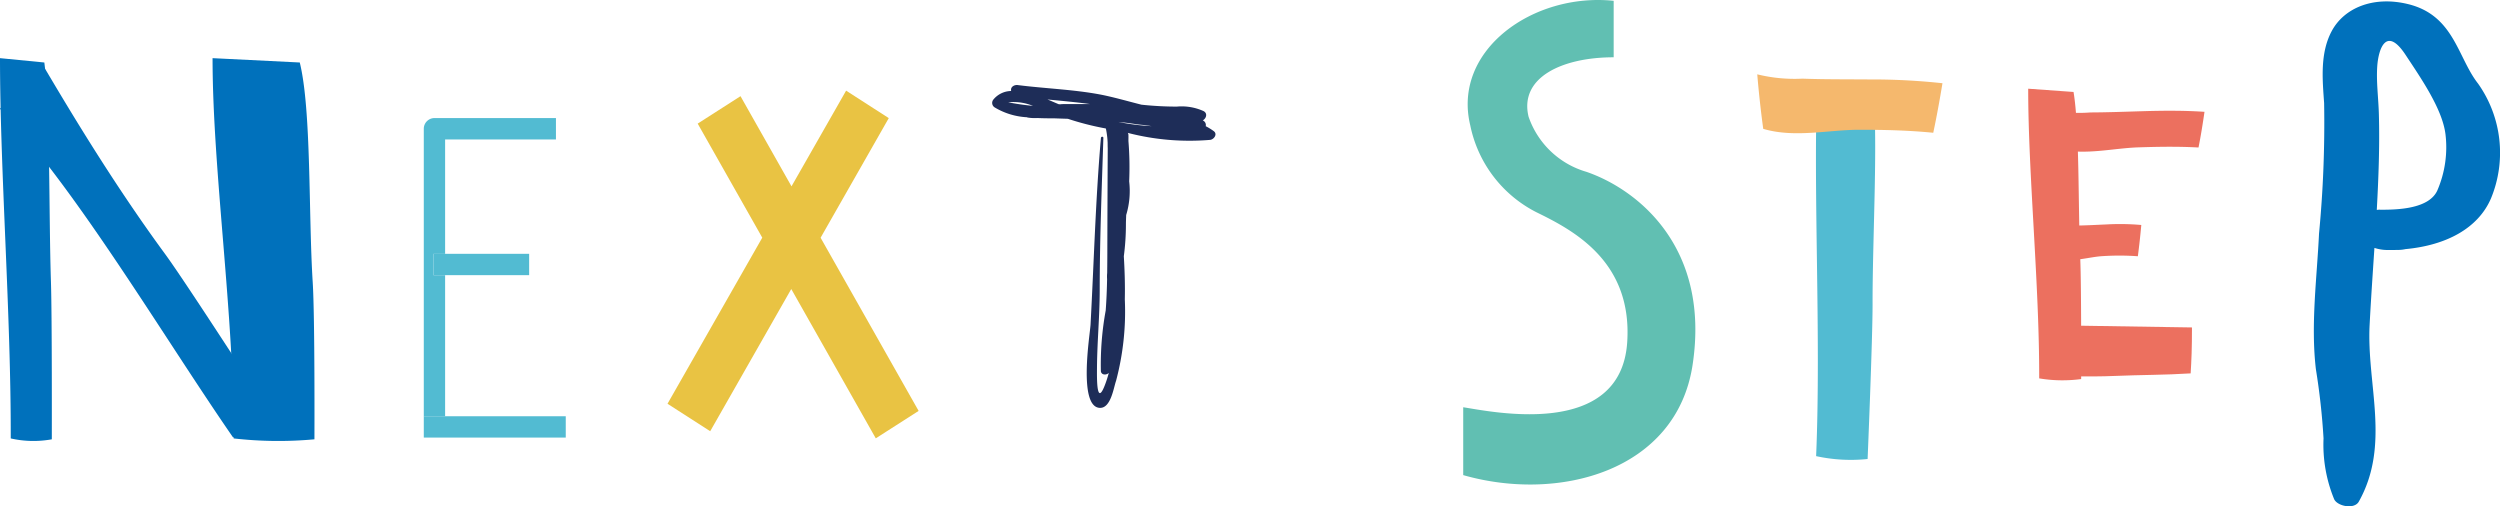 <svg xmlns="http://www.w3.org/2000/svg" width="167.188" height="33.855" viewBox="0 0 167.188 33.855"><g transform="translate(-282.541 449.991)"><g transform="translate(310.882 -442.099)"><path d="M312.862-440.831V-421.6h1.426v-9.436h-.78v-1.427h.78v-7.651H321.7v-1.43h-8.129A.716.716,0,0,0,312.862-440.831Z" transform="translate(-312.862 441.548)" fill="#52bbd2"/><path d="M312.862-420.21v1.426h9.494v-1.426h-9.494Z" transform="translate(-312.862 440.155)" fill="#52bbd2"/><path d="M313.553-431.832v1.427h6.4v-1.427h-6.4Z" transform="translate(-312.907 440.914)" fill="#52bbd2"/></g><g transform="translate(400.058 -445.02)"><g transform="translate(3.926 0.433)"><path d="M412.555-444.21c-.29,7.413.265,16.965-.076,25.1a10.9,10.9,0,0,0,3.443.192s.335-8.024.332-10.357c-.01-4.5.393-11.355.009-14.514Z" transform="translate(-412.468 444.21)" fill="#52bbd2"/></g><path d="M415.733-444.331c-1.482-.011-2.965,0-4.444-.053a10.433,10.433,0,0,1-3.021-.289c.106,1.263.241,2.481.4,3.646,2.119.626,4.375.053,6.459.062,1.639,0,3.278.037,4.911.2.222-1.043.425-2.152.616-3.313A44.045,44.045,0,0,0,415.733-444.331Z" transform="translate(-408.268 444.673)" fill="#f5b86d"/></g><g transform="translate(380.394 -449.991)"><path d="M395.469-438.5a5.8,5.8,0,0,1-3.869-3.688c-.632-2.622,2.247-3.972,5.692-3.972v-3.777c-5.379-.56-10.8,3.3-9.593,8.318a8.394,8.394,0,0,0,4.413,5.815c2.456,1.2,6.435,3.267,6.086,8.687-.424,6.512-9.055,4.655-10.968,4.361v4.538c6.423,1.841,14.252-.281,15.337-7.353C403.776-433.466,398.882-437.326,395.469-438.5Z" transform="translate(-387.23 449.991)" fill="#61bfb2"/></g><g transform="translate(282.541 -446.102)"><path d="M282.541-445.83c0,7.521.74,17.174.718,25.431a6.872,6.872,0,0,0,2.747.059s.018-8.144-.057-10.5c-.148-4.56-.042-11.519-.443-14.7Z" transform="translate(-282.541 445.83)" fill="#0071bc"/></g><g transform="translate(282.541 -445.536)"><path d="M282.541-442.408c5.076,5.318,10.88,15.174,15.593,21.991a6.963,6.963,0,0,0,1.994-2.375s-5.178-8.038-6.552-9.909c-3.481-4.742-6.392-9.628-8.106-12.524Z" transform="translate(-282.541 445.225)" fill="#0071bc"/></g><g transform="translate(296.756 -446.102)"><path d="M297.749-445.83c0,7.521,1.451,17.174,1.413,25.431a26.322,26.322,0,0,0,5.4.059s.033-8.144-.115-10.5c-.288-4.56-.081-11.519-.866-14.7Z" transform="translate(-297.749 445.83)" fill="#0071bc"/></g><path d="M347.093-422.089l-6.555-11.58,4.559-8-2.853-1.837-3.652,6.4-3.411-6.03-2.863,1.835,4.319,7.627L330.3-422.567l2.855,1.837,5.421-9.51,5.652,9.986Z" transform="translate(-3.119 -0.423)" fill="#e9c343"/><g transform="translate(348.893 -444.305)"><path d="M368.346-440.824a3.935,3.935,0,0,0-.537-.331.333.333,0,0,0-.2-.387c.238-.126.35-.484.039-.63a3.556,3.556,0,0,0-1.772-.293,22.244,22.244,0,0,1-2.365-.128c-.938-.236-1.866-.509-2.755-.68-1.811-.341-3.7-.4-5.527-.633-.206-.024-.473.108-.437.359l0,.039a1.563,1.563,0,0,0-1.175.562.353.353,0,0,0,.083.538,4.648,4.648,0,0,0,2.154.655.172.172,0,0,0,.056.021,3.026,3.026,0,0,0,.649.031c.382.019.763.021,1.133.021.3.012.6.021.9.031a18.749,18.749,0,0,0,2.48.637.57.57,0,0,0,.06.013,5.815,5.815,0,0,1,.118.955c0,.119,0,.236.006.355q-.017,3.306-.026,6.615,0,.865-.011,1.734a2.52,2.52,0,0,0-.006.412c-.013.7-.041,1.4-.093,2.1a20.016,20.016,0,0,0-.323,4.058c.034.274.379.27.532.112-.061.221-.127.443-.206.661-.625,1.755-.59-.3-.586-.99.011-1.724.179-3.44.182-5.161,0-3.4.138-6.827.245-10.225,0-.107-.156-.1-.164.007-.36,4.155-.469,8.324-.694,12.487-.034.634-.844,5.477.61,5.561.752.044.936-1.368,1.095-1.8a18.044,18.044,0,0,0,.587-5.461c.022-.958-.009-1.921-.066-2.879a16.207,16.207,0,0,0,.14-2.122c0-.215.012-.425.018-.635a5.533,5.533,0,0,0,.2-2.25,21.769,21.769,0,0,0-.05-2.7c0-.134.006-.264,0-.4a.268.268,0,0,0-.041-.142,16.475,16.475,0,0,0,5.518.466C368.364-440.28,368.613-440.622,368.346-440.824ZM354.6-442.752a3.445,3.445,0,0,1,1.654.237A16.567,16.567,0,0,1,354.6-442.752Zm5.425.119-1.7,0c-.063,0-.123,0-.186.009s-.108,0-.162,0c-.24-.1-.492-.212-.75-.318.949.094,1.9.177,2.846.307Zm4.193,1.477a14.888,14.888,0,0,1-2.246-.283v0c.369.036.737.079,1.108.138.2.033.415.053.633.071.124.021.25.036.371.055.052.009.1.016.156.023Z" transform="translate(-353.528 443.908)" fill="#1e2d58"/></g><g transform="translate(418.177 -444.059)"><g transform="translate(1.689 1.467)"><path d="M435.541-442.041c-1.2.035-2.41.082-3.615.087a9.708,9.708,0,0,1-2.467-.121c.126.9.275,1.764.446,2.593,1.741.388,3.558-.085,5.256-.138,1.33-.043,2.668-.064,4,.01.15-.752.28-1.549.4-2.386C438.222-442.087,436.88-442.079,435.541-442.041Z" transform="translate(-429.46 442.075)" fill="#ec705f"/></g><g transform="translate(0.724 15.806)"><path d="M428.43-426.735c-.024,1.265.181,2.187.181,3.428.672.048,1.544.007,2.206.007,1.1,0,1.731.007,2.666-.032,1.694-.073,3.393-.062,5.085-.171.055-.892.088-1.649.088-3.072Z" transform="translate(-428.428 426.735)" fill="#ec705f"/></g><path d="M427.653-443.645c0,5.729.752,13.083.735,19.372a9.378,9.378,0,0,0,2.807.046s.018-6.2-.059-8c-.152-3.471-.042-8.774-.451-11.2Z" transform="translate(-427.653 443.645)" fill="#ec705f"/><g transform="translate(1.689 9.047)"><path d="M433-433.936c-.7.03-1.4.071-2.1.076a3.842,3.842,0,0,1-1.435-.106c.072.786.161,1.544.26,2.27,1.013.34,2.068-.074,3.055-.122a17.206,17.206,0,0,1,2.324.01c.088-.659.164-1.358.231-2.091A16.2,16.2,0,0,0,433-433.936Z" transform="translate(-429.46 433.966)" fill="#ec705f"/></g></g><path d="M459.068-444.4c-1.373-1.75-1.594-4.56-4.683-5.312-2.331-.567-4.287.266-5.108,1.822-.782,1.479-.609,3.225-.5,4.793a77.857,77.857,0,0,1-.341,8.741c-.141,2.984-.561,6.08-.208,9.072a45.639,45.639,0,0,1,.51,4.616,9.593,9.593,0,0,0,.706,4.058c.21.48,1.349.714,1.653.171,2.137-3.819.52-7.826.722-11.805.089-1.717.209-3.438.322-5.163a2.818,2.818,0,0,0,.856.141c.263,0,.523,0,.785-.006a2.315,2.315,0,0,0,.434-.053c2.743-.256,4.863-1.4,5.719-3.389A8,8,0,0,0,459.068-444.4Zm-2.723,7.16c-.537,1.157-2.423,1.3-3.891,1.278-.055,0-.1.01-.155.013.117-2.144.2-4.286.139-6.415-.029-1.074-.18-2.138-.107-3.205.093-1.237.633-2.652,1.887-.756,1.036,1.571,2.458,3.614,2.673,5.3A7.282,7.282,0,0,1,456.346-437.244Z" transform="translate(-10.81 -0.006)" fill="#0071bc"/></g></svg>